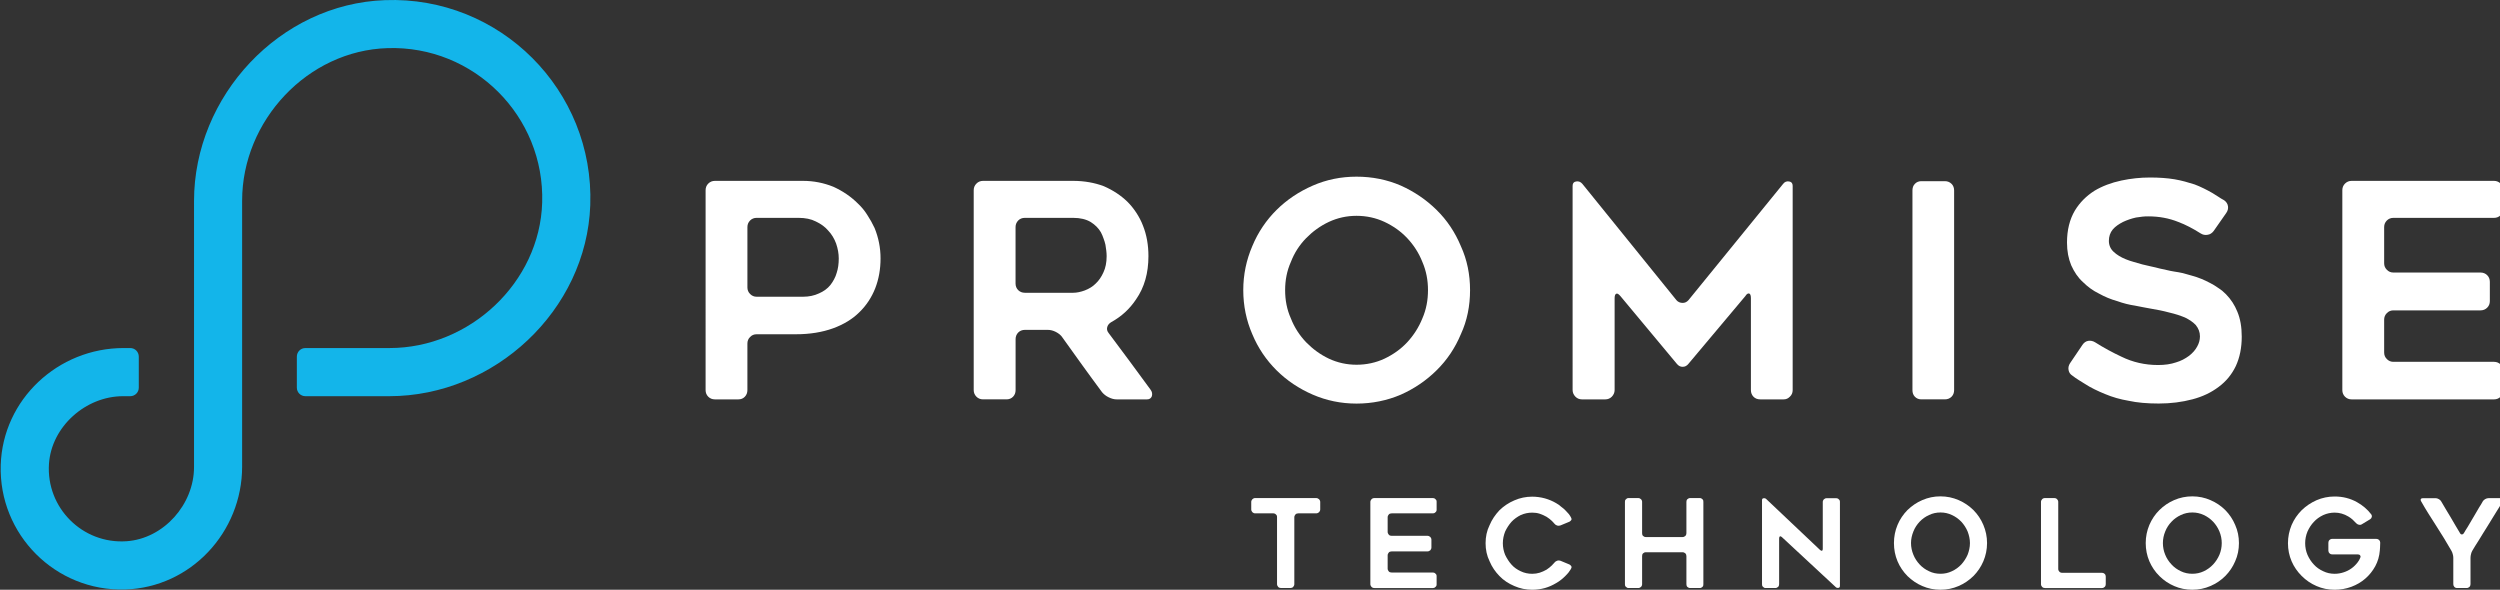 <?xml version="1.0" encoding="UTF-8"?>
<!-- Generator: Adobe Illustrator 15.1.0, SVG Export Plug-In . SVG Version: 6.00 Build 0)  -->
<!DOCTYPE svg PUBLIC "-//W3C//DTD SVG 1.1//EN" "http://www.w3.org/Graphics/SVG/1.1/DTD/svg11.dtd">
<svg version="1.1" xmlns="http://www.w3.org/2000/svg" xmlns:xlink="http://www.w3.org/1999/xlink" x="0px" y="0px" width="195px" height="46px" viewBox="0 0 195 46" enable-background="new 0 0 195 46" xml:space="preserve">
<rect x="0" y="0" width="195" height="46" fill="#333333" stroke="none"/>
<g id="Layer_1" display="none">
	<g display="inline">
		<path fill="#00A9F5" d="M9.7,46c-5.4,0.2-9.9-4.3-9.7-9.7c0.2-5.1,4.5-9.1,9.6-9.1h0.5c0.4,0,0.7,0.3,0.7,0.7V30.3    c0,0.4-0.3,0.7-0.7,0.7H9.5c-2.9,0-5.6,2.4-5.8,5.3c-0.2,3.4,2.6,6.3,6,6c2.9-0.2,5.3-2.899,5.3-5.8V15.8    c0-8.2,6.7-15.4,14.9-15.7c9-0.3,16.3,7,16,16C45.6,24.3,38.4,31,30.2,31h-6.5c-0.4,0-0.7-0.3-0.7-0.7V27.9c0-0.4,0.3-0.7,0.7-0.7    h6.6c6.2,0,11.7-5.1,11.9-11.3c0.2-6.7-5.3-12.3-12-12.1C23.9,4,18.8,9.4,18.8,15.7v20.7C18.8,41.5,14.8,45.8,9.7,46z"/>
	</g>
	<g display="inline">
		<path fill="#FFFFFF" d="M64.9,14.6c0.7,0.3,1.4,0.8,1.9,1.3c0.3,0.3,0.5,0.6,0.7,0.9c0.2,0.3,0.4,0.7,0.6,1    c0.3,0.8,0.5,1.6,0.5,2.4c0,0.8-0.1,1.6-0.4,2.3c-0.3,0.7-0.7,1.3-1.2,1.9c-0.5,0.5-1.2,0.899-2,1.3c-1,0.2-2,0.399-3,0.399h-3.1    c-0.2,0-0.4,0.101-0.5,0.2c-0.1,0.101-0.2,0.3-0.2,0.5V30.4c0,0.199-0.1,0.399-0.2,0.5C57.9,31,57.7,31.1,57.5,31.1h-1.8    c-0.2,0-0.4-0.1-0.5-0.199C55.1,30.8,55,30.6,55,30.4V14.8c0-0.2,0.1-0.4,0.2-0.5c0.1-0.1,0.3-0.2,0.5-0.2h6.9    C63.3,14.1,64.1,14.3,64.9,14.6z M63.8,22.9c0.4-0.2,0.7-0.4,0.9-0.7c0.1-0.1,0.2-0.3,0.3-0.5c0.1-0.2,0.2-0.3,0.2-0.5    c0.1-0.3,0.2-0.7,0.2-1.1s-0.1-0.8-0.2-1.2c-0.1-0.4-0.3-0.7-0.6-1c-0.2-0.3-0.6-0.5-1-0.7c-0.4-0.2-0.8-0.3-1.3-0.3H59    c-0.2,0-0.4,0.1-0.5,0.2s-0.2,0.3-0.2,0.5v4.7c0,0.2,0.1,0.4,0.2,0.5c0.1,0.1,0.3,0.2,0.5,0.2h3.6C63,23.1,63.4,23.1,63.8,22.9z"/>
		<path fill="#FFFFFF" d="M78.4,31.2h-1.8c-0.2,0-0.4-0.101-0.5-0.2s-0.2-0.3-0.2-0.5V14.8c0-0.2,0.1-0.4,0.2-0.5    c0.1-0.1,0.3-0.2,0.5-0.2h7c0.9,0,1.7,0.1,2.4,0.4s1.3,0.7,1.8,1.2c0.3,0.3,0.5,0.6,0.7,0.9c0.2,0.3,0.4,0.6,0.5,1    c0.3,0.7,0.4,1.5,0.4,2.4c0,1.3-0.3,2.4-1,3.4c-0.5,0.7-1.1,1.3-1.9,1.8c-0.2,0.1-0.3,0.2-0.3,0.399c0,0.2,0,0.301,0.1,0.5    c0.6,0.801,1.1,1.5,1.6,2.2s1.1,1.4,1.6,2.2c0.1,0.2,0.2,0.3,0.1,0.5s-0.2,0.3-0.4,0.3H87c-0.2,0-0.4-0.1-0.6-0.2    C86.2,31,86,30.9,85.9,30.7c-0.3-0.4-0.5-0.7-0.8-1.101c-0.3-0.3-0.5-0.699-0.8-1.1l-1.5-2.2c-0.1-0.2-0.3-0.3-0.5-0.399    c-0.2-0.101-0.4-0.2-0.6-0.2h-1.8c-0.2,0-0.4,0.1-0.5,0.2c-0.1,0.1-0.2,0.3-0.2,0.5v4c0,0.199-0.1,0.399-0.2,0.5    C78.7,31.1,78.6,31.2,78.4,31.2z M79.8,22.8h3.8c0.3,0,0.6-0.1,0.9-0.2s0.6-0.3,0.9-0.5c0.2-0.2,0.4-0.5,0.6-0.9    c0.2-0.3,0.2-0.7,0.2-1.3c0-0.3,0-0.6-0.1-0.9c0-0.2-0.1-0.3-0.1-0.5c-0.1-0.2-0.1-0.3-0.2-0.5c-0.2-0.3-0.5-0.6-0.8-0.8    c-0.4-0.2-0.8-0.3-1.4-0.3h-3.8c-0.2,0-0.4,0.1-0.5,0.2c-0.1,0.1-0.2,0.3-0.2,0.5V22c0,0.2,0.1,0.4,0.2,0.5    C79.4,22.8,79.6,22.8,79.8,22.8z"/>
		<path fill="#FFFFFF" d="M105.6,31.5c-1.199,0-2.3-0.2-3.399-0.7c-1.101-0.5-2-1.1-2.8-1.899C98.6,28.1,98,27.2,97.5,26.1    C97,25,96.8,23.9,96.8,22.7s0.2-2.4,0.7-3.4c0.5-1.1,1.1-2,1.9-2.8c0.8-0.8,1.699-1.4,2.8-1.9c1.1-0.5,2.2-0.7,3.399-0.7    c1.2,0,2.4,0.2,3.4,0.7c1.1,0.5,2,1.1,2.8,1.9s1.4,1.7,1.9,2.8c0.5,1.1,0.7,2.2,0.7,3.4s-0.2,2.399-0.7,3.399    c-0.5,1.101-1.101,2-1.9,2.801c-0.8,0.8-1.7,1.399-2.8,1.899C108,31.2,106.9,31.5,105.6,31.5z M105.7,16.8c-0.8,0-1.5,0.2-2.2,0.5    c-0.7,0.3-1.3,0.7-1.8,1.3c-0.5,0.5-0.9,1.1-1.2,1.8c-0.3,0.7-0.4,1.4-0.4,2.2c0,0.8,0.101,1.5,0.4,2.2s0.7,1.3,1.2,1.8    s1.1,1,1.8,1.301c0.7,0.3,1.4,0.5,2.2,0.5s1.5-0.2,2.2-0.5c0.699-0.301,1.3-0.7,1.8-1.301c0.5-0.5,0.899-1.199,1.2-1.8    c0.3-0.7,0.399-1.4,0.399-2.2c0-0.8-0.1-1.5-0.399-2.2c-0.301-0.7-0.7-1.3-1.2-1.8s-1.101-0.9-1.8-1.3    C107.2,17,106.4,16.8,105.7,16.8z"/>
		<path fill="#FFFFFF" d="M139.6,14.5v15.9c0,0.199-0.1,0.399-0.199,0.5C139.3,31,139.1,31.1,138.9,31.1H137.1    c-0.199,0-0.399-0.1-0.5-0.199c-0.1-0.101-0.199-0.301-0.199-0.5v-7.2c0-0.2,0-0.3-0.101-0.4c-0.1,0-0.2,0-0.3,0.2l-4.4,5.3    c-0.1,0.2-0.3,0.2-0.5,0.2c-0.199,0-0.3-0.1-0.5-0.2L126.2,23c-0.101-0.2-0.2-0.2-0.3-0.2c-0.101,0-0.101,0.1-0.101,0.3v7.2    c0,0.2-0.1,0.4-0.2,0.5c-0.1,0.101-0.3,0.2-0.5,0.2h-1.8c-0.2,0-0.399-0.1-0.5-0.2c-0.1-0.1-0.2-0.3-0.2-0.5V14.5    c0-0.2,0.101-0.3,0.301-0.3c0.199,0,0.3,0,0.5,0.2l7.399,9.1c0.101,0.1,0.3,0.2,0.5,0.2s0.3-0.101,0.5-0.2l7.4-9.1    c0.1-0.2,0.3-0.2,0.5-0.2C139.5,14.2,139.6,14.3,139.6,14.5z"/>
		<path fill="#FFFFFF" d="M151.5,31.2h-1.8c-0.2,0-0.4-0.101-0.5-0.2c-0.101-0.1-0.2-0.3-0.2-0.5V14.9c0-0.2,0.1-0.4,0.2-0.5    c0.1-0.1,0.3-0.2,0.5-0.2h1.8c0.2,0,0.4,0.1,0.5,0.2s0.2,0.3,0.2,0.5v15.6c0,0.2-0.101,0.4-0.2,0.5S151.7,31.2,151.5,31.2z"/>
		<path fill="#FFFFFF" d="M161.2,28.3l1-1.399c0.1-0.2,0.3-0.301,0.399-0.301c0.2,0,0.4,0,0.5,0.101c0.7,0.399,1.4,0.8,2,1.1    c0.9,0.4,1.801,0.7,2.9,0.7c0.5,0,1-0.1,1.4-0.2c0.399-0.1,0.699-0.3,1-0.5c0.3-0.2,0.5-0.5,0.6-0.7c0.1-0.199,0.2-0.5,0.2-0.8    s-0.101-0.6-0.3-0.899c-0.2-0.2-0.5-0.4-0.801-0.601c-0.199-0.1-0.399-0.1-0.6-0.2c-0.2-0.1-0.4-0.1-0.7-0.199    c-0.2-0.101-0.5-0.101-0.7-0.2c-0.199,0-0.5-0.101-0.8-0.101c-0.2,0-0.399-0.1-0.6-0.1s-0.4-0.1-0.601-0.1    c-0.5-0.101-0.899-0.2-1.399-0.301c-0.5-0.1-1-0.3-1.4-0.6c-0.5-0.2-0.899-0.5-1.3-0.9c-0.4-0.3-0.7-0.8-0.9-1.3    c-0.199-0.5-0.3-1.1-0.3-1.8c0-1,0.2-1.8,0.601-2.5c0.399-0.6,0.899-1.2,1.5-1.6c0.6-0.4,1.3-0.6,2.1-0.8c0.7-0.2,1.5-0.2,2.2-0.2    s1.3,0,1.899,0.1c0.301,0,0.5,0.1,0.801,0.2c0.3,0.1,0.5,0.1,0.8,0.2c0.2,0.1,0.5,0.2,0.7,0.3c0.199,0.1,0.5,0.2,0.699,0.4    c0.2,0.1,0.301,0.2,0.4,0.3s0.3,0.2,0.5,0.3c0.2,0.1,0.3,0.3,0.3,0.5c0,0.2,0,0.4-0.1,0.5l-1,1.4c-0.101,0.2-0.3,0.3-0.5,0.3    s-0.4,0-0.5-0.1c-0.601-0.4-1.2-0.7-1.7-0.9c-0.7-0.3-1.5-0.4-2.3-0.4c-0.101,0-0.3,0-0.5,0s-0.3,0-0.5,0.1    c-0.4,0.1-0.7,0.2-1,0.3c-0.2,0.1-0.3,0.2-0.4,0.3c-0.1,0.1-0.3,0.2-0.399,0.3c-0.2,0.2-0.301,0.5-0.301,0.9    c0,0.3,0.101,0.6,0.4,0.9c0.2,0.2,0.6,0.4,1,0.6c0.2,0.1,0.4,0.1,0.6,0.2c0.2,0.1,0.4,0.1,0.7,0.2c0.2,0.1,0.5,0.1,0.7,0.2    c0.2,0,0.4,0.1,0.7,0.2c0.2,0,0.3,0.1,0.5,0.1s0.399,0.1,0.6,0.1s0.4,0.1,0.7,0.1c0.2,0.1,0.5,0.1,0.7,0.2    c0.1,0,0.3,0.1,0.399,0.1c0.101,0,0.301,0.1,0.4,0.1c0.2,0.1,0.4,0.2,0.6,0.3c0.2,0.1,0.4,0.2,0.601,0.4c0.1,0.1,0.2,0.2,0.3,0.2    c0.1,0.1,0.2,0.2,0.3,0.3c0.4,0.4,0.7,0.8,0.9,1.3s0.3,1.199,0.3,2c0,0.899-0.2,1.6-0.5,2.3s-0.8,1.2-1.3,1.6    c-0.601,0.5-1.3,0.8-2,1c-0.8,0.2-1.7,0.3-2.601,0.3c-0.899,0-1.699-0.1-2.3-0.199c-0.6-0.101-1.2-0.301-1.8-0.5    c-0.3-0.101-0.6-0.2-0.8-0.4c-0.3-0.1-0.5-0.3-0.8-0.4c-0.2-0.1-0.301-0.199-0.5-0.3c-0.2-0.1-0.301-0.2-0.5-0.3    c-0.2-0.1-0.301-0.3-0.301-0.4C161.1,28.7,161.1,28.5,161.2,28.3z"/>
		<path fill="#FFFFFF" d="M185.7,17.7v2.8c0,0.2,0.1,0.4,0.2,0.5c0.1,0.1,0.3,0.2,0.5,0.2h6.8c0.2,0,0.399,0.1,0.5,0.2    c0.1,0.1,0.2,0.3,0.2,0.5v1.5c0,0.2-0.101,0.4-0.2,0.5c-0.101,0.1-0.3,0.199-0.5,0.199h-6.8c-0.2,0-0.4,0.101-0.5,0.2    c-0.101,0.101-0.2,0.3-0.2,0.5V27.4c0,0.199,0.1,0.399,0.2,0.5c0.1,0.1,0.3,0.199,0.5,0.199h7.8c0.2,0,0.399,0.101,0.5,0.2    c0.1,0.101,0.2,0.3,0.2,0.5v1.5c0,0.2-0.101,0.4-0.2,0.5c-0.101,0.101-0.3,0.2-0.5,0.2H183.1c-0.199,0-0.399-0.1-0.5-0.2    c-0.1-0.1-0.199-0.3-0.199-0.5V14.8c0-0.2,0.1-0.4,0.199-0.5c0.101-0.1,0.301-0.2,0.5-0.2H194.2c0.2,0,0.399,0.1,0.5,0.2    c0.1,0.1,0.2,0.3,0.2,0.5v1.4c0,0.2-0.101,0.4-0.2,0.5c-0.101,0.1-0.3,0.2-0.5,0.2h-7.8c-0.2,0-0.4,0.1-0.5,0.2    C185.8,17.4,185.7,17.5,185.7,17.7z"/>
	</g>
	<g display="inline">
		<path fill="#FFFFFF" d="M59.9,40h-1.4c-0.1,0-0.2,0-0.2,0.1c-0.1,0.101-0.1,0.101-0.1,0.2v5.2c0,0.1,0,0.2-0.1,0.2    c-0.1,0.1-0.1,0.1-0.2,0.1h-0.7c-0.1,0-0.2,0-0.2-0.1c-0.1-0.101-0.1-0.101-0.1-0.2v-5.2c0-0.1,0-0.2-0.1-0.2    C56.7,40,56.7,40,56.6,40h-1.4c-0.1,0-0.2,0-0.2-0.1c-0.1-0.101-0.1-0.101-0.1-0.2V39.1c0-0.1,0-0.199,0.1-0.199    c0.1-0.101,0.1-0.101,0.2-0.101H60c0.1,0,0.2,0,0.2,0.101c0.1,0.1,0.1,0.1,0.1,0.199V39.7c0,0.1,0,0.2-0.1,0.2    C60.1,39.9,60,40,59.9,40z"/>
		<path fill="#FFFFFF" d="M65.5,40.3v1.2c0,0.1,0,0.2,0.1,0.2c0.1,0.1,0.1,0.1,0.2,0.1h2.8c0.1,0,0.2,0,0.2,0.101    c0.1,0.1,0.1,0.1,0.1,0.199V42.7c0,0.1,0,0.2-0.1,0.2c0,0.1-0.1,0.1-0.2,0.1h-2.8c-0.1,0-0.2,0-0.2,0.1    c-0.1,0.101-0.1,0.101-0.1,0.2V44.4c0,0.1,0,0.199,0.1,0.199c0.1,0.101,0.1,0.101,0.2,0.101H69c0.1,0,0.2,0,0.2,0.1    c0,0.101,0.1,0.101,0.1,0.2v0.6c0,0.101,0,0.2-0.1,0.2C69.1,45.9,69.1,45.9,69,45.9h-4.6c-0.1,0-0.2,0-0.2-0.101    c-0.1-0.1-0.1-0.1-0.1-0.2V39.2c0-0.101,0-0.2,0.1-0.2c0.1-0.1,0.1-0.1,0.2-0.1H69c0.1,0,0.2,0,0.2,0.1c0.1,0.1,0.1,0.1,0.1,0.2    v0.6c0,0.101,0,0.2-0.1,0.2c-0.1,0-0.1,0-0.2,0h-3.2c-0.1,0-0.2,0-0.2,0.1C65.5,40.2,65.5,40.2,65.5,40.3z"/>
		<path fill="#FFFFFF" d="M79.8,44.4c-0.1,0.1-0.1,0.199-0.2,0.3c-0.1,0.1-0.1,0.2-0.2,0.2c-0.2,0.199-0.5,0.399-0.7,0.6    c-0.1,0.1-0.3,0.2-0.4,0.2c-0.1,0.1-0.3,0.1-0.5,0.2c-0.3,0.1-0.7,0.1-1,0.1c-0.5,0-1-0.1-1.4-0.3s-0.8-0.5-1.2-0.8    c-0.3-0.301-0.6-0.7-0.8-1.101C73.2,43.4,73.1,42.9,73.1,42.4s0.1-1,0.3-1.4c0.2-0.4,0.4-0.8,0.8-1.2c0.3-0.3,0.7-0.6,1.2-0.8    c0.4-0.2,0.9-0.3,1.4-0.3c0.3,0,0.7,0,1,0.1c0.3,0.101,0.6,0.2,0.9,0.4c0.1,0.1,0.3,0.2,0.4,0.3s0.2,0.2,0.3,0.3    c0.2,0.2,0.3,0.3,0.4,0.5c0,0.101,0.1,0.101,0,0.2c0,0.1-0.1,0.1-0.2,0.1L79,41c-0.1,0-0.1,0-0.2,0c-0.1,0-0.2-0.1-0.2-0.1    L78.5,40.8l-0.1-0.1c-0.1-0.101-0.1-0.101-0.2-0.2c-0.1-0.1-0.2-0.1-0.2-0.2c-0.1-0.1-0.2-0.1-0.3-0.1c-0.1,0-0.2-0.101-0.3-0.101    C77.2,40,77,40,76.8,40c-0.3,0-0.6,0.1-0.9,0.2c-0.3,0.1-0.5,0.3-0.7,0.5c-0.2,0.2-0.4,0.5-0.5,0.8c-0.1,0.3-0.2,0.6-0.2,0.9    c0,0.3,0.1,0.6,0.2,0.899c0.1,0.3,0.3,0.5,0.5,0.8c0.2,0.2,0.4,0.4,0.7,0.5c0.3,0.101,0.6,0.2,0.9,0.2c0.2,0,0.4,0,0.6-0.1    c0.1,0,0.2-0.101,0.3-0.101c0.1,0,0.2-0.1,0.3-0.1c0.1-0.1,0.2-0.1,0.2-0.2c0.1-0.1,0.1-0.1,0.2-0.2l0.1-0.1l0.1-0.1    c0.1-0.101,0.1-0.101,0.2-0.101c0.1,0,0.2,0,0.2,0l0.7,0.3c0.1,0,0.1,0.101,0.2,0.2C80,44.4,79.8,44.3,79.8,44.4z"/>
		<path fill="#FFFFFF" d="M90.1,39.1v6.4c0,0.1,0,0.2-0.1,0.2c-0.1,0.1-0.1,0.1-0.2,0.1h-0.7c-0.1,0-0.2,0-0.2-0.1    c-0.1-0.101-0.1-0.101-0.1-0.2v-2.2c0-0.1,0-0.2-0.1-0.2C88.6,43,88.6,43,88.5,43h-2.9c-0.1,0-0.2,0-0.2,0.1    c0,0.101-0.1,0.101-0.1,0.2v2.2c0,0.1,0,0.2-0.1,0.2c-0.1,0.1-0.1,0.1-0.2,0.1h-0.7c-0.1,0-0.2,0-0.2-0.1C84,45.7,84,45.6,84,45.6    V39.2c0-0.101,0-0.2,0.1-0.2c0.1-0.1,0.1-0.1,0.2-0.1H85c0.1,0,0.2,0,0.2,0.1c0.1,0.1,0.1,0.1,0.1,0.2V41.6c0,0.101,0,0.2,0.1,0.2    s0.1,0.101,0.2,0.101h2.9c0.1,0,0.2,0,0.2-0.101c0.1-0.1,0.1-0.1,0.1-0.2V39.2c0-0.101,0-0.2,0.1-0.2c0.1-0.1,0.1-0.1,0.2-0.1h0.7    c0.1,0,0.2,0,0.2,0.1C90.1,39,90.1,39.1,90.1,39.1z"/>
		<path fill="#FFFFFF" d="M96,42v3.6c0,0.101,0,0.2-0.1,0.2C95.8,45.9,95.8,45.9,95.7,45.9H95c-0.1,0-0.1,0-0.2-0.101    c-0.1-0.1-0.1-0.1-0.1-0.2V39c0-0.1,0-0.1,0.1-0.1c0.1,0,0.1,0,0.2,0.1l4.2,4c0.1,0.1,0.1,0.1,0.2,0.1c0,0,0.1-0.1,0.1-0.199V39.3    c0-0.1,0-0.2,0.1-0.2C99.7,39,99.7,39,99.8,39h0.7c0.1,0,0.2,0,0.2,0.1c0.1,0.101,0.1,0.101,0.1,0.2v6.5    c0,0.101,0,0.101-0.1,0.101c-0.101,0-0.2,0-0.2-0.101L96.3,41.9c-0.1-0.101-0.1-0.101-0.2,0C96,41.8,96,41.9,96,42z"/>
		<path fill="#FFFFFF" d="M108.6,46c-0.5,0-1-0.1-1.399-0.3c-0.4-0.2-0.8-0.5-1.2-0.8c-0.3-0.301-0.6-0.7-0.8-1.2    c-0.2-0.4-0.3-0.9-0.3-1.4s0.1-1,0.3-1.399c0.2-0.4,0.5-0.801,0.8-1.2c0.3-0.3,0.7-0.601,1.2-0.8    C107.6,38.7,108.1,38.6,108.6,38.6s1,0.101,1.4,0.301c0.4,0.199,0.8,0.5,1.2,0.8c0.3,0.3,0.6,0.7,0.8,1.2    c0.2,0.399,0.3,0.899,0.3,1.399s-0.1,1-0.3,1.4c-0.2,0.399-0.5,0.8-0.8,1.2c-0.3,0.3-0.7,0.6-1.2,0.8    C109.6,45.9,109.1,46,108.6,46z M108.6,40c-0.3,0-0.6,0.1-0.899,0.2c-0.3,0.1-0.5,0.3-0.7,0.5s-0.4,0.5-0.5,0.8s-0.2,0.6-0.2,0.9    c0,0.3,0.101,0.6,0.2,0.899s0.3,0.5,0.5,0.8c0.2,0.2,0.4,0.4,0.7,0.5c0.3,0.101,0.6,0.2,0.899,0.2c0.301,0,0.601-0.1,0.9-0.2    c0.3-0.1,0.5-0.3,0.7-0.5c0.2-0.199,0.399-0.5,0.5-0.8c0.1-0.3,0.2-0.6,0.2-0.899c0-0.301-0.101-0.601-0.2-0.9    c-0.101-0.3-0.3-0.5-0.5-0.8c-0.2-0.2-0.4-0.4-0.7-0.5C109.2,40,108.9,40,108.6,40z"/>
		<path fill="#FFFFFF" d="M121.5,45v0.6c0,0.101,0,0.2-0.1,0.2C121.3,45.9,121.3,45.9,121.2,45.9h-4.5c-0.101,0-0.2,0-0.2-0.101    c-0.1-0.1-0.1-0.1-0.1-0.2V39.2c0-0.101,0-0.2,0.1-0.2c0.1-0.1,0.1-0.1,0.2-0.1h0.7c0.1,0,0.199,0,0.199,0.1    c0.101,0.1,0.101,0.1,0.101,0.2v5.2c0,0.1,0,0.199,0.1,0.199C117.9,44.7,117.9,44.7,118,44.7h3.1c0.101,0,0.2,0,0.2,0.1    C121.3,44.9,121.5,44.9,121.5,45z"/>
		<path fill="#FFFFFF" d="M128.2,46c-0.5,0-1-0.1-1.4-0.3c-0.399-0.2-0.8-0.5-1.2-0.8c-0.3-0.301-0.6-0.7-0.8-1.2    c-0.2-0.4-0.3-0.9-0.3-1.4s0.1-1,0.3-1.399c0.2-0.4,0.5-0.801,0.8-1.2c0.301-0.3,0.7-0.601,1.2-0.8c0.4-0.2,0.9-0.301,1.4-0.301    s1,0.101,1.399,0.301c0.4,0.199,0.801,0.5,1.2,0.8c0.3,0.3,0.601,0.7,0.8,1.2C131.8,41.3,131.9,41.8,131.9,42.3    s-0.101,1-0.301,1.4c-0.199,0.399-0.5,0.8-0.8,1.2c-0.3,0.3-0.7,0.6-1.2,0.8C129.2,45.9,128.7,46,128.2,46z M128.2,40    c-0.3,0-0.601,0.1-0.9,0.2c-0.3,0.1-0.5,0.3-0.7,0.5c-0.199,0.2-0.399,0.5-0.5,0.8c-0.1,0.3-0.199,0.6-0.199,0.9    c0,0.3,0.1,0.6,0.199,0.899c0.101,0.3,0.301,0.5,0.5,0.8c0.2,0.2,0.4,0.4,0.7,0.5c0.3,0.101,0.601,0.2,0.9,0.2s0.6-0.1,0.899-0.2    c0.301-0.1,0.5-0.3,0.7-0.5c0.2-0.199,0.4-0.5,0.5-0.8c0.101-0.3,0.2-0.6,0.2-0.899c0-0.301-0.1-0.601-0.2-0.9    c-0.1-0.3-0.3-0.5-0.5-0.8c-0.2-0.2-0.399-0.4-0.7-0.5C128.8,40,128.5,40,128.2,40z"/>
		<path fill="#FFFFFF" d="M142.9,42.3c0,0.101,0,0.3,0,0.4c0,0.1,0,0.2,0,0.2c0,0.5-0.2,0.899-0.4,1.199c-0.2,0.4-0.5,0.7-0.8,1    c-0.3,0.301-0.7,0.5-1.101,0.601c-0.399,0.2-0.8,0.2-1.3,0.2s-1-0.101-1.399-0.301c-0.4-0.199-0.801-0.5-1.2-0.8    c-0.3-0.3-0.601-0.7-0.8-1.1c-0.2-0.4-0.301-0.9-0.301-1.4s0.101-1,0.301-1.399c0.1-0.2,0.199-0.4,0.3-0.601    c0.1-0.2,0.3-0.399,0.399-0.5c0.301-0.3,0.7-0.6,1.2-0.8c0.4-0.2,0.9-0.3,1.4-0.3c0.6,0,1.2,0.1,1.7,0.399    c0.399,0.2,0.8,0.601,1.1,0.9c0.1,0.1,0.1,0.1,0.1,0.2c0,0.1-0.1,0.1-0.1,0.2l-0.7,0.399c-0.1,0-0.1,0.101-0.2,0    c-0.1,0-0.1-0.1-0.199-0.1c-0.101-0.101-0.2-0.2-0.301-0.3c-0.1-0.101-0.199-0.2-0.3-0.2c-0.3-0.2-0.7-0.3-1.1-0.3    c-0.3,0-0.601,0.1-0.9,0.199c-0.3,0.101-0.5,0.301-0.7,0.5c-0.199,0.2-0.399,0.5-0.5,0.801C137,41.7,136.9,42,136.9,42.3    s0.1,0.601,0.199,0.9c0.101,0.3,0.301,0.5,0.5,0.8c0.2,0.2,0.4,0.4,0.7,0.5s0.601,0.2,0.9,0.2c0.2,0,0.5,0,0.7-0.101    c0.199-0.1,0.399-0.199,0.6-0.3c0.2-0.1,0.3-0.3,0.5-0.5c0.1-0.1,0.1-0.2,0.2-0.3c0-0.1,0-0.1,0-0.2c0-0.1-0.101-0.1-0.2-0.1h-2    c-0.1,0-0.2,0-0.2-0.101c-0.1-0.1-0.1-0.1-0.1-0.199V42.3c0-0.1,0-0.2,0.1-0.2C139,42,139,42,139.1,42h3.4c0.1,0,0.2,0,0.2,0.1    C142.8,42.2,142.9,42.2,142.9,42.3z"/>
		<path fill="#FFFFFF" d="M152.4,39.1c-0.101,0.101-0.101,0.2-0.2,0.4c-0.101,0.1-0.2,0.3-0.2,0.4c-0.1,0.199-0.2,0.399-0.3,0.6    c-0.101,0.2-0.2,0.4-0.4,0.6c-0.1,0.2-0.3,0.4-0.399,0.601c-0.101,0.2-0.2,0.399-0.301,0.6c-0.1,0.101-0.199,0.3-0.3,0.4    c-0.1,0.1-0.2,0.3-0.2,0.399c0,0.101-0.1,0.2-0.1,0.301c0,0.1,0,0.199,0,0.3v2.1c0,0.101,0,0.2-0.1,0.2    c-0.101,0.1-0.101,0.1-0.2,0.1h-0.8c-0.101,0-0.2,0-0.2-0.1c-0.101-0.1-0.101-0.1-0.101-0.2v-2.1c0-0.101,0-0.2,0-0.3    c0-0.101-0.1-0.2-0.1-0.301c-0.2-0.3-0.4-0.6-0.6-1c-0.2-0.3-0.4-0.6-0.601-1c-0.2-0.3-0.399-0.6-0.6-1c-0.2-0.3-0.4-0.6-0.601-1    c0-0.1-0.1-0.1,0-0.199c0,0,0.101-0.101,0.2-0.101h1c0.101,0,0.2,0,0.3,0.101C147.7,39,147.7,39,147.8,39.1    c0.101,0.2,0.2,0.4,0.4,0.601c0.1,0.2,0.2,0.399,0.399,0.6c0.101,0.2,0.2,0.4,0.4,0.601c0.1,0.199,0.199,0.399,0.4,0.6    c0,0.1,0.1,0.1,0.1,0.1c0.1,0,0.1,0,0.199-0.1c0-0.1,0.101-0.2,0.101-0.2c0-0.1,0.101-0.2,0.101-0.2l0.5-0.8    c0.1-0.1,0.199-0.3,0.199-0.399c0.101-0.101,0.101-0.301,0.2-0.4c0.101-0.1,0.101-0.2,0.101-0.2c0-0.1,0.1-0.2,0.1-0.2    c0-0.1,0.1-0.1,0.2-0.199c0.1,0,0.2-0.101,0.3-0.101h1c0.1,0,0.1,0,0.2,0.101C152.5,39,152.4,39,152.4,39.1z"/>
	</g>
</g>
<g id="Layer_2">
	<g>
		<g>
			<path fill="#13B5EA" d="M9.763,45.979c-5.425,0.165-9.872-4.281-9.706-9.706c0.156-5.114,4.467-9.125,9.582-9.125h0.52     c0.369,0,0.666,0.296,0.666,0.67v2.42c0,0.368-0.297,0.665-0.666,0.665H9.602c-2.913,0-5.585,2.364-5.782,5.274     c-0.23,3.425,2.611,6.269,6.039,6.04c2.908-0.196,5.275-2.871,5.275-5.784V15.68c0-8.198,6.695-15.377,14.894-15.669     c8.967-0.337,16.333,7.031,16.013,15.994c-0.292,8.2-7.479,14.898-15.681,14.898h-6.538c-0.371,0-0.668-0.297-0.668-0.665v-2.42     c0-0.374,0.297-0.67,0.668-0.67h6.561c6.245,0,11.717-5.1,11.907-11.341c0.207-6.738-5.321-12.268-12.061-12.053     c-6.243,0.187-11.343,5.661-11.343,11.9v20.745C18.886,41.512,14.876,45.823,9.763,45.979z"/>
		</g>
		<g>
			<path fill="#FFFFFF" d="M65.003,14.568c0.732,0.334,1.367,0.762,1.91,1.305c0.283,0.266,0.528,0.558,0.735,0.892     c0.207,0.317,0.402,0.66,0.569,1.018c0.31,0.76,0.466,1.551,0.466,2.377c0,0.835-0.138,1.617-0.418,2.334     c-0.28,0.706-0.688,1.328-1.233,1.859c-0.53,0.525-1.209,0.949-2.053,1.256c-0.854,0.308-1.816,0.463-2.884,0.463h-3.076     c-0.203,0-0.374,0.069-0.513,0.215c-0.14,0.141-0.208,0.305-0.208,0.506v3.637c0,0.2-0.066,0.375-0.199,0.514     c-0.132,0.139-0.297,0.207-0.499,0.207h-1.84c-0.202,0-0.374-0.068-0.515-0.207c-0.138-0.139-0.208-0.313-0.208-0.514V14.831     c0-0.2,0.07-0.376,0.208-0.512c0.141-0.14,0.313-0.211,0.515-0.211h6.872C63.45,14.107,64.243,14.261,65.003,14.568z      M63.888,22.882c0.355-0.155,0.653-0.365,0.883-0.652c0.11-0.137,0.205-0.291,0.291-0.452c0.087-0.159,0.154-0.332,0.2-0.496     c0.109-0.333,0.161-0.698,0.161-1.122c0-0.376-0.069-0.764-0.207-1.168c-0.143-0.382-0.344-0.719-0.606-0.995     c-0.248-0.297-0.577-0.535-0.98-0.725c-0.37-0.19-0.821-0.28-1.352-0.28h-3.259c-0.203,0-0.374,0.068-0.513,0.207     c-0.14,0.145-0.208,0.311-0.208,0.512v4.707c0,0.202,0.068,0.37,0.208,0.51c0.139,0.144,0.31,0.217,0.513,0.217h3.613     C63.094,23.146,63.513,23.058,63.888,22.882z"/>
			<path fill="#FFFFFF" d="M78.51,31.15h-1.833c-0.202,0-0.378-0.068-0.514-0.207c-0.139-0.139-0.214-0.313-0.214-0.514V14.831     c0-0.2,0.075-0.376,0.214-0.512c0.135-0.14,0.312-0.211,0.514-0.211h7.036c0.855,0,1.663,0.144,2.384,0.415     c0.718,0.314,1.333,0.718,1.841,1.213c0.27,0.269,0.495,0.555,0.697,0.861c0.202,0.31,0.381,0.645,0.516,1.003     c0.292,0.729,0.427,1.526,0.427,2.379c0,1.313-0.314,2.44-0.966,3.372c-0.495,0.744-1.13,1.332-1.932,1.774     c-0.158,0.091-0.27,0.222-0.315,0.383c-0.045,0.158-0.017,0.317,0.112,0.474c0.577,0.781,1.124,1.508,1.64,2.201     c0.517,0.694,1.056,1.424,1.618,2.201c0.134,0.175,0.157,0.341,0.112,0.515c-0.067,0.165-0.18,0.253-0.382,0.253h-2.359     c-0.202,0-0.404-0.051-0.629-0.162c-0.224-0.108-0.382-0.242-0.517-0.398c-0.267-0.355-0.517-0.704-0.78-1.059     c-0.253-0.344-0.515-0.699-0.77-1.059l-1.549-2.16c-0.114-0.176-0.292-0.313-0.506-0.424c-0.214-0.109-0.428-0.16-0.627-0.16     h-1.789c-0.202,0-0.381,0.07-0.517,0.205c-0.135,0.139-0.206,0.314-0.206,0.517v3.979c0,0.2-0.065,0.375-0.199,0.514     S78.71,31.15,78.51,31.15z M79.938,22.836h3.774c0.271,0,0.578-0.063,0.899-0.182c0.337-0.129,0.629-0.308,0.856-0.539     c0.244-0.227,0.447-0.523,0.604-0.878c0.157-0.334,0.247-0.75,0.247-1.258c0-0.287-0.044-0.582-0.094-0.892     c-0.041-0.164-0.086-0.338-0.153-0.499c-0.048-0.159-0.126-0.316-0.203-0.473c-0.18-0.313-0.45-0.581-0.787-0.794     c-0.359-0.216-0.819-0.328-1.371-0.328h-3.774c-0.202,0-0.381,0.068-0.517,0.207c-0.135,0.145-0.206,0.311-0.206,0.512v4.403     c0,0.202,0.07,0.379,0.206,0.516C79.557,22.766,79.735,22.836,79.938,22.836z"/>
			<path fill="#FFFFFF" d="M105.811,31.48c-1.213,0-2.351-0.238-3.415-0.698c-1.078-0.468-2.021-1.099-2.83-1.902     c-0.797-0.795-1.438-1.733-1.885-2.808c-0.464-1.066-0.706-2.219-0.706-3.441c0-1.213,0.242-2.358,0.706-3.437     c0.447-1.079,1.088-2.022,1.885-2.815c0.809-0.801,1.752-1.431,2.83-1.902c1.064-0.466,2.202-0.697,3.415-0.697     s2.382,0.231,3.456,0.697c1.046,0.471,1.981,1.101,2.79,1.902c0.809,0.793,1.438,1.737,1.888,2.815     c0.493,1.079,0.719,2.224,0.719,3.437c0,1.223-0.226,2.375-0.719,3.441c-0.449,1.074-1.079,2.013-1.888,2.808     c-0.809,0.804-1.744,1.435-2.79,1.902C108.192,31.242,107.023,31.48,105.811,31.48z M105.811,16.834     c-0.764,0-1.482,0.158-2.157,0.473c-0.674,0.315-1.258,0.742-1.778,1.271c-0.513,0.527-0.915,1.143-1.187,1.852     c-0.314,0.702-0.449,1.438-0.449,2.201c0,0.771,0.135,1.508,0.449,2.207c0.271,0.697,0.674,1.32,1.187,1.857     c0.521,0.533,1.104,0.961,1.778,1.281c0.675,0.315,1.394,0.474,2.157,0.474c0.765,0,1.506-0.158,2.179-0.474     c0.674-0.32,1.28-0.748,1.775-1.281c0.495-0.537,0.899-1.16,1.179-1.857c0.305-0.699,0.439-1.437,0.439-2.207     c0-0.764-0.135-1.5-0.439-2.201c-0.279-0.709-0.684-1.325-1.179-1.852c-0.495-0.529-1.102-0.955-1.775-1.271     C107.316,16.992,106.575,16.834,105.811,16.834z"/>
			<path fill="#FFFFFF" d="M139.828,14.5v15.93c0,0.2-0.068,0.375-0.221,0.514c-0.138,0.139-0.283,0.207-0.478,0.207h-1.833     c-0.211,0-0.391-0.068-0.525-0.207s-0.2-0.313-0.2-0.514v-7.17c0-0.202-0.042-0.324-0.122-0.36     c-0.086-0.044-0.21,0.023-0.314,0.197l-4.44,5.285c-0.127,0.157-0.271,0.229-0.45,0.229s-0.317-0.072-0.449-0.229l-4.403-5.285     c-0.135-0.153-0.227-0.218-0.317-0.192c-0.091,0.039-0.136,0.153-0.136,0.355v7.17c0,0.2-0.086,0.375-0.221,0.514     c-0.136,0.139-0.314,0.207-0.501,0.207h-1.836c-0.183,0-0.36-0.068-0.497-0.207c-0.135-0.139-0.222-0.313-0.222-0.514V14.5     c0-0.203,0.09-0.316,0.27-0.345c0.196-0.038,0.359,0.029,0.492,0.186l7.342,9.077c0.119,0.139,0.293,0.209,0.476,0.209     s0.326-0.07,0.453-0.209l7.388-9.077c0.117-0.157,0.289-0.224,0.472-0.186C139.738,14.184,139.828,14.297,139.828,14.5z"/>
			<path fill="#FFFFFF" d="M151.698,31.15h-1.84c-0.192,0-0.368-0.068-0.499-0.207c-0.135-0.139-0.188-0.313-0.188-0.514V14.856     c0-0.201,0.054-0.379,0.188-0.515c0.131-0.138,0.307-0.21,0.499-0.21h1.84c0.212,0,0.385,0.072,0.524,0.21     c0.137,0.136,0.199,0.314,0.199,0.515V30.43c0,0.2-0.063,0.375-0.199,0.514C152.083,31.082,151.91,31.15,151.698,31.15z"/>
			<path fill="#FFFFFF" d="M161.459,28.337l0.978-1.446c0.116-0.171,0.265-0.274,0.446-0.305c0.183-0.026,0.362,0.006,0.537,0.115     c0.699,0.44,1.383,0.809,2.051,1.12c0.879,0.433,1.84,0.651,2.857,0.651c0.531,0,0.998-0.068,1.399-0.205     c0.378-0.11,0.713-0.285,1.023-0.515c0.283-0.221,0.491-0.46,0.629-0.72c0.141-0.248,0.217-0.516,0.217-0.796     c0-0.325-0.111-0.618-0.329-0.886c-0.204-0.217-0.479-0.406-0.838-0.584c-0.175-0.07-0.357-0.14-0.557-0.205     c-0.204-0.065-0.43-0.129-0.676-0.185c-0.24-0.062-0.473-0.123-0.711-0.169c-0.248-0.047-0.493-0.093-0.756-0.139     c-0.175-0.025-0.357-0.066-0.563-0.104c-0.198-0.034-0.413-0.078-0.629-0.123c-0.449-0.066-0.914-0.18-1.401-0.356     c-0.494-0.137-0.963-0.334-1.412-0.583c-0.474-0.229-0.887-0.534-1.258-0.903c-0.379-0.339-0.674-0.781-0.91-1.303     c-0.215-0.516-0.33-1.101-0.33-1.774c0-0.976,0.207-1.805,0.611-2.493c0.38-0.63,0.899-1.148,1.536-1.552     c0.601-0.359,1.304-0.627,2.097-0.796c0.729-0.154,1.469-0.235,2.229-0.235c0.714,0,1.354,0.045,1.917,0.139     c0.277,0.048,0.546,0.107,0.803,0.176c0.254,0.068,0.508,0.146,0.758,0.224c0.245,0.09,0.487,0.201,0.72,0.314     c0.234,0.113,0.459,0.236,0.675,0.359c0.153,0.09,0.3,0.184,0.444,0.279c0.139,0.096,0.293,0.191,0.466,0.282     c0.168,0.12,0.273,0.274,0.302,0.466c0.027,0.186-0.02,0.365-0.139,0.532l-0.979,1.402c-0.125,0.164-0.284,0.272-0.48,0.296     c-0.192,0.035-0.373-0.002-0.543-0.113c-0.608-0.385-1.184-0.683-1.724-0.885c-0.737-0.298-1.513-0.44-2.359-0.44     c-0.137,0-0.284,0-0.451,0.022c-0.16,0.016-0.327,0.04-0.499,0.068c-0.356,0.077-0.701,0.198-1.028,0.351     c-0.149,0.076-0.293,0.165-0.425,0.256c-0.132,0.09-0.254,0.202-0.36,0.324c-0.206,0.25-0.304,0.549-0.304,0.888     c0,0.338,0.125,0.629,0.37,0.855c0.252,0.238,0.569,0.428,0.951,0.583c0.208,0.081,0.41,0.155,0.62,0.209     c0.213,0.062,0.433,0.127,0.667,0.192c0.23,0.058,0.458,0.114,0.683,0.159c0.226,0.045,0.447,0.101,0.67,0.16     c0.169,0.038,0.349,0.069,0.534,0.117c0.185,0.049,0.387,0.085,0.599,0.122c0.22,0.029,0.444,0.073,0.675,0.122     c0.239,0.062,0.474,0.128,0.707,0.199c0.12,0.034,0.251,0.069,0.382,0.116c0.128,0.046,0.255,0.094,0.384,0.144     c0.184,0.078,0.402,0.176,0.637,0.302c0.245,0.125,0.447,0.247,0.621,0.374c0.124,0.075,0.232,0.163,0.34,0.241     c0.1,0.084,0.198,0.173,0.289,0.266c0.389,0.396,0.68,0.846,0.886,1.354c0.234,0.548,0.348,1.199,0.348,1.958     c0,0.866-0.154,1.635-0.466,2.303c-0.313,0.651-0.756,1.188-1.325,1.61c-0.593,0.451-1.278,0.773-2.049,0.975     c-0.824,0.219-1.704,0.33-2.639,0.33c-0.9,0-1.679-0.069-2.347-0.215c-0.636-0.106-1.255-0.281-1.843-0.529     c-0.275-0.109-0.547-0.235-0.812-0.364c-0.267-0.129-0.527-0.277-0.767-0.434c-0.164-0.093-0.312-0.187-0.471-0.292     c-0.154-0.097-0.321-0.209-0.485-0.338c-0.171-0.105-0.271-0.252-0.303-0.436C161.311,28.681,161.354,28.501,161.459,28.337z"/>
			<path fill="#FFFFFF" d="M185.964,17.712v2.823c0,0.201,0.069,0.367,0.209,0.506c0.14,0.146,0.31,0.217,0.511,0.217h6.799     c0.202,0,0.376,0.069,0.515,0.204c0.139,0.138,0.21,0.314,0.21,0.517v1.508c0,0.202-0.071,0.379-0.21,0.515     c-0.139,0.137-0.313,0.207-0.515,0.207h-6.799c-0.201,0-0.371,0.07-0.511,0.217c-0.14,0.137-0.209,0.307-0.209,0.507v2.562     c0,0.202,0.069,0.373,0.209,0.511c0.14,0.143,0.31,0.217,0.511,0.217h7.851c0.2,0,0.37,0.069,0.511,0.205     c0.139,0.139,0.211,0.313,0.211,0.517v1.486c0,0.2-0.072,0.375-0.211,0.514c-0.141,0.139-0.311,0.207-0.511,0.207h-11.112     c-0.199,0-0.369-0.068-0.511-0.207c-0.138-0.139-0.21-0.313-0.21-0.514V14.831c0-0.2,0.072-0.376,0.21-0.512     c0.142-0.14,0.312-0.211,0.511-0.211h11.112c0.2,0,0.37,0.072,0.511,0.211c0.139,0.136,0.211,0.312,0.211,0.512v1.442     c0,0.203-0.072,0.371-0.211,0.516c-0.141,0.136-0.311,0.204-0.511,0.204h-7.851c-0.201,0-0.371,0.068-0.511,0.207     C186.033,17.345,185.964,17.51,185.964,17.712z"/>
		</g>
		<g>
			<path fill="#FFFFFF" d="M102.665,40.041h-1.393c-0.09,0-0.18,0.027-0.225,0.086c-0.045,0.057-0.09,0.125-0.09,0.209v5.231     c0,0.084-0.041,0.155-0.09,0.212c-0.045,0.057-0.135,0.087-0.216,0.087h-0.728c-0.09,0-0.18-0.03-0.225-0.087     s-0.09-0.128-0.09-0.212v-5.231c0-0.084-0.014-0.152-0.09-0.209c-0.045-0.059-0.128-0.086-0.188-0.086h-1.431     c-0.09,0-0.146-0.031-0.213-0.088c-0.047-0.059-0.09-0.129-0.09-0.21v-0.595c0-0.086,0.043-0.154,0.09-0.209     c0.068-0.06,0.123-0.09,0.213-0.09h4.763c0.09,0,0.14,0.03,0.225,0.09c0.045,0.055,0.09,0.123,0.09,0.209v0.595     c0,0.081-0.045,0.151-0.09,0.21C102.805,40.01,102.755,40.041,102.665,40.041z"/>
			<path fill="#FFFFFF" d="M108.237,40.336v1.161c0,0.08,0.045,0.151,0.09,0.21s0.135,0.086,0.225,0.086h2.786     c0.09,0,0.138,0.029,0.225,0.088c0.045,0.056,0.088,0.125,0.088,0.21v0.622c0,0.082-0.043,0.154-0.088,0.211     c-0.087,0.059-0.135,0.086-0.225,0.086h-2.786c-0.09,0-0.18,0.027-0.225,0.086c-0.045,0.057-0.09,0.129-0.09,0.212v1.054     c0,0.082,0.045,0.153,0.09,0.211s0.135,0.084,0.225,0.084h3.231c0.058,0,0.139,0.031,0.184,0.088     c0.079,0.059,0.09,0.127,0.09,0.212v0.611c0,0.084-0.011,0.155-0.09,0.212c-0.045,0.057-0.126,0.087-0.184,0.087h-4.58     c-0.09,0-0.165-0.03-0.225-0.087c-0.045-0.057-0.09-0.128-0.09-0.212v-6.419c0-0.086,0.045-0.154,0.09-0.209     c0.06-0.06,0.135-0.09,0.225-0.09h4.58c0.058,0,0.139,0.03,0.184,0.09c0.079,0.055,0.09,0.123,0.09,0.209v0.595     c0,0.081-0.011,0.151-0.09,0.21c-0.045,0.057-0.126,0.088-0.184,0.088h-3.231c-0.09,0-0.18,0.027-0.225,0.086     C108.282,40.184,108.237,40.252,108.237,40.336z"/>
			<path fill="#FFFFFF" d="M122.527,44.389c-0.047,0.09-0.132,0.178-0.182,0.265c-0.081,0.087-0.135,0.168-0.223,0.245     c-0.218,0.223-0.451,0.419-0.746,0.584c-0.133,0.084-0.287,0.156-0.422,0.22c-0.137,0.065-0.311,0.12-0.451,0.164     c-0.318,0.09-0.673,0.134-0.987,0.134c-0.494,0-0.952-0.096-1.395-0.289c-0.448-0.189-0.853-0.452-1.167-0.785     c-0.316-0.324-0.584-0.707-0.767-1.148c-0.217-0.441-0.312-0.91-0.312-1.41c0-0.498,0.095-0.969,0.312-1.406     c0.183-0.438,0.45-0.822,0.767-1.16c0.335-0.326,0.719-0.584,1.167-0.775c0.442-0.193,0.9-0.288,1.395-0.288     c0.314,0,0.669,0.046,0.987,0.134c0.315,0.09,0.609,0.213,0.873,0.37c0.156,0.087,0.284,0.177,0.387,0.276     c0.134,0.098,0.267,0.204,0.359,0.309c0.177,0.17,0.312,0.336,0.404,0.51c0.045,0.071,0.065,0.141,0.045,0.207     c-0.045,0.068-0.09,0.115-0.156,0.148l-0.7,0.289c-0.088,0.029-0.171,0.035-0.244,0.013c-0.074-0.022-0.157-0.066-0.204-0.132     c-0.043-0.029-0.066-0.061-0.091-0.1c-0.042-0.037-0.087-0.068-0.091-0.098c-0.087-0.074-0.156-0.134-0.223-0.194     c-0.088-0.06-0.161-0.111-0.229-0.161c-0.087-0.052-0.176-0.097-0.266-0.135c-0.09-0.039-0.18-0.074-0.27-0.105     c-0.181-0.059-0.379-0.086-0.583-0.086c-0.314,0-0.615,0.064-0.899,0.191c-0.27,0.135-0.521,0.313-0.719,0.527     c-0.2,0.225-0.359,0.473-0.494,0.755c-0.114,0.29-0.18,0.593-0.18,0.911c0,0.327,0.065,0.629,0.18,0.911     c0.135,0.28,0.294,0.534,0.494,0.757c0.197,0.225,0.449,0.396,0.719,0.52c0.271,0.133,0.584,0.199,0.899,0.199     c0.204,0,0.402-0.029,0.583-0.086c0.09-0.033,0.18-0.066,0.27-0.104c0.09-0.04,0.179-0.085,0.266-0.135     c0.067-0.052,0.141-0.108,0.229-0.168c0.066-0.062,0.136-0.126,0.223-0.198c0.004-0.03,0.049-0.064,0.091-0.101     c0.024-0.034,0.048-0.067,0.091-0.1c0.047-0.063,0.13-0.107,0.204-0.134c0.073-0.025,0.156-0.023,0.244,0.008l0.7,0.29     c0.066,0.032,0.111,0.081,0.156,0.151C122.593,44.25,122.572,44.318,122.527,44.389z"/>
			<path fill="#FFFFFF" d="M132.863,39.148v6.419c0,0.084-0.006,0.155-0.076,0.212c-0.059,0.057-0.113,0.087-0.199,0.087h-0.759     c-0.09,0-0.14-0.03-0.215-0.087c-0.055-0.057-0.074-0.128-0.074-0.212v-2.192c0-0.084-0.027-0.155-0.078-0.212     c-0.083-0.058-0.132-0.087-0.219-0.087h-2.874c-0.09,0-0.139,0.029-0.211,0.087c-0.059,0.057-0.073,0.128-0.073,0.212v2.192     c0,0.084-0.032,0.155-0.082,0.212c-0.083,0.057-0.131,0.087-0.219,0.087h-0.763c-0.078,0-0.137-0.03-0.188-0.087     c-0.082-0.057-0.087-0.128-0.087-0.212v-6.419c0-0.086,0.005-0.154,0.087-0.209c0.051-0.06,0.109-0.09,0.188-0.09h0.763     c0.088,0,0.136,0.03,0.219,0.09c0.05,0.055,0.082,0.123,0.082,0.209v2.442c0,0.085,0.015,0.155,0.073,0.211     c0.072,0.058,0.121,0.088,0.211,0.088h2.874c0.087,0,0.136-0.03,0.219-0.088c0.051-0.056,0.078-0.126,0.078-0.211v-2.442     c0-0.086,0.02-0.154,0.074-0.209c0.075-0.06,0.125-0.09,0.215-0.09h0.759c0.086,0,0.141,0.03,0.199,0.09     C132.857,38.994,132.863,39.063,132.863,39.148z"/>
			<path fill="#FFFFFF" d="M138.772,41.994v3.573c0,0.084-0.026,0.155-0.08,0.212c-0.076,0.057-0.128,0.087-0.215,0.087h-0.763     c-0.087,0-0.138-0.03-0.193-0.087c-0.075-0.057-0.084-0.128-0.084-0.212v-6.554c0-0.084,0.037-0.133,0.1-0.146     c0.088-0.018,0.169,0.002,0.222,0.051l4.202,3.976c0.066,0.058,0.113,0.077,0.158,0.058c0.045-0.018,0.057-0.07,0.057-0.152     v-3.641c0-0.084,0.033-0.152,0.082-0.21c0.075-0.058,0.132-0.089,0.221-0.089h0.755c0.074,0,0.144,0.031,0.193,0.089     c0.075,0.058,0.088,0.126,0.088,0.21v6.544c0,0.084-0.039,0.134-0.104,0.149c-0.084,0.016-0.167-0.002-0.218-0.053l-4.211-3.909     c-0.053-0.052-0.104-0.067-0.146-0.049C138.794,41.859,138.772,41.912,138.772,41.994z"/>
			<path fill="#FFFFFF" d="M151.347,46c-0.5,0-0.96-0.096-1.407-0.289c-0.445-0.189-0.816-0.451-1.158-0.779     c-0.324-0.33-0.591-0.713-0.775-1.154c-0.186-0.441-0.279-0.915-0.279-1.419c0-0.499,0.094-0.97,0.279-1.413     c0.185-0.446,0.451-0.83,0.775-1.162c0.342-0.326,0.713-0.588,1.158-0.777c0.447-0.192,0.907-0.291,1.407-0.291     c0.515,0,0.978,0.099,1.423,0.291c0.444,0.189,0.818,0.451,1.157,0.777c0.326,0.332,0.589,0.716,0.776,1.162     c0.187,0.443,0.287,0.914,0.287,1.413c0,0.504-0.101,0.978-0.287,1.419c-0.188,0.441-0.45,0.824-0.776,1.154     c-0.339,0.328-0.713,0.59-1.157,0.779C152.324,45.904,151.861,46,151.347,46z M151.36,39.973c-0.327,0-0.618,0.066-0.892,0.198     c-0.285,0.128-0.529,0.304-0.735,0.521c-0.202,0.215-0.376,0.472-0.489,0.763c-0.118,0.292-0.185,0.593-0.185,0.904     c0,0.319,0.066,0.624,0.185,0.911c0.113,0.285,0.287,0.541,0.489,0.76c0.206,0.222,0.45,0.397,0.735,0.527     c0.273,0.133,0.564,0.197,0.892,0.197c0.319,0,0.606-0.064,0.886-0.197c0.286-0.13,0.523-0.306,0.735-0.527     c0.198-0.219,0.37-0.475,0.493-0.76c0.111-0.287,0.182-0.592,0.182-0.911c0-0.312-0.07-0.612-0.182-0.904     c-0.123-0.291-0.295-0.548-0.493-0.763c-0.212-0.217-0.449-0.393-0.735-0.521C151.967,40.039,151.68,39.973,151.36,39.973z"/>
			<path fill="#FFFFFF" d="M164.249,44.973v0.595c0,0.084-0.026,0.155-0.083,0.212c-0.063,0.057-0.128,0.087-0.211,0.087H159.5     c-0.083,0-0.162-0.03-0.214-0.087c-0.054-0.057-0.089-0.128-0.089-0.212v-6.419c0-0.086,0.035-0.154,0.089-0.209     c0.052-0.06,0.131-0.09,0.214-0.09h0.739c0.083,0,0.161,0.03,0.216,0.09c0.053,0.055,0.088,0.123,0.088,0.209v5.231     c0,0.085,0.03,0.153,0.087,0.21c0.052,0.058,0.128,0.088,0.212,0.088h3.113c0.083,0,0.147,0.028,0.211,0.086     C164.223,44.821,164.249,44.893,164.249,44.973z"/>
			<path fill="#FFFFFF" d="M170.997,46c-0.497,0-0.969-0.096-1.414-0.289c-0.437-0.189-0.819-0.451-1.149-0.779     c-0.335-0.33-0.593-0.713-0.785-1.154c-0.186-0.441-0.283-0.915-0.283-1.419c0-0.499,0.098-0.97,0.283-1.413     c0.192-0.446,0.45-0.83,0.785-1.162c0.33-0.326,0.713-0.588,1.149-0.777c0.445-0.192,0.917-0.291,1.414-0.291     c0.505,0,0.973,0.099,1.414,0.291c0.444,0.189,0.83,0.451,1.158,0.777c0.326,0.332,0.59,0.716,0.775,1.162     c0.198,0.443,0.293,0.914,0.293,1.413c0,0.504-0.095,0.978-0.293,1.419c-0.186,0.441-0.449,0.824-0.775,1.154     c-0.328,0.328-0.714,0.59-1.158,0.779C171.97,45.904,171.502,46,170.997,46z M171.002,39.973c-0.319,0-0.617,0.066-0.894,0.198     c-0.278,0.128-0.525,0.304-0.728,0.521c-0.207,0.215-0.379,0.472-0.493,0.763c-0.12,0.292-0.181,0.593-0.181,0.904     c0,0.319,0.061,0.624,0.181,0.911c0.114,0.285,0.286,0.541,0.493,0.76c0.202,0.222,0.449,0.397,0.728,0.527     c0.276,0.133,0.574,0.197,0.894,0.197c0.318,0,0.614-0.064,0.895-0.197c0.276-0.13,0.517-0.306,0.726-0.527     c0.203-0.219,0.372-0.475,0.493-0.76c0.12-0.287,0.18-0.592,0.18-0.911c0-0.312-0.06-0.612-0.18-0.904     c-0.121-0.291-0.29-0.548-0.493-0.763c-0.209-0.217-0.449-0.393-0.726-0.521C171.616,40.039,171.32,39.973,171.002,39.973z"/>
			<path fill="#FFFFFF" d="M185.657,42.331c-0.009,0.124-0.013,0.255-0.014,0.382c-0.003,0.127-0.007,0.202-0.016,0.221     c-0.036,0.453-0.157,0.861-0.354,1.227c-0.205,0.377-0.465,0.697-0.776,0.967c-0.313,0.275-0.677,0.488-1.093,0.643     c-0.414,0.154-0.849,0.23-1.303,0.23c-0.499,0-0.97-0.096-1.41-0.289c-0.438-0.189-0.824-0.452-1.157-0.785     c-0.339-0.338-0.604-0.721-0.788-1.148c-0.188-0.441-0.285-0.91-0.285-1.41c0-0.489,0.097-0.965,0.285-1.419     c0.096-0.224,0.211-0.429,0.341-0.62c0.133-0.193,0.283-0.371,0.447-0.537c0.337-0.326,0.726-0.585,1.157-0.777     c0.44-0.189,0.911-0.289,1.41-0.289c0.641,0,1.221,0.148,1.744,0.441c0.441,0.246,0.81,0.559,1.103,0.941     c0.051,0.064,0.067,0.135,0.052,0.21c-0.016,0.078-0.057,0.137-0.127,0.182l-0.653,0.395c-0.071,0.045-0.146,0.055-0.225,0.036     c-0.081-0.018-0.149-0.058-0.208-0.116c-0.09-0.1-0.186-0.194-0.281-0.283c-0.101-0.089-0.21-0.172-0.332-0.243     c-0.339-0.203-0.697-0.305-1.072-0.305c-0.303,0-0.605,0.064-0.888,0.191c-0.298,0.141-0.538,0.316-0.73,0.527     c-0.208,0.216-0.37,0.47-0.499,0.755c-0.119,0.29-0.182,0.593-0.182,0.911c0,0.327,0.063,0.629,0.182,0.911     c0.129,0.288,0.291,0.54,0.499,0.757c0.196,0.217,0.441,0.39,0.73,0.52c0.271,0.133,0.567,0.199,0.888,0.199     c0.24,0,0.476-0.039,0.697-0.113c0.225-0.072,0.432-0.174,0.617-0.309c0.18-0.127,0.34-0.287,0.487-0.479     c0.084-0.107,0.146-0.22,0.191-0.336c0.04-0.075,0.04-0.143-0.005-0.197c-0.04-0.055-0.103-0.08-0.187-0.08h-1.991     c-0.087,0-0.156-0.029-0.212-0.088c-0.058-0.057-0.086-0.125-0.086-0.21v-0.611c0-0.084,0.028-0.155,0.086-0.214     c0.056-0.056,0.125-0.086,0.212-0.086h3.447c0.083,0,0.154,0.03,0.214,0.086C185.628,42.176,185.657,42.247,185.657,42.331z"/>
			<path fill="#FFFFFF" d="M195.22,39.106c-0.069,0.12-0.144,0.237-0.221,0.36c-0.076,0.127-0.161,0.26-0.249,0.4     c-0.115,0.183-0.232,0.375-0.348,0.564c-0.119,0.192-0.239,0.387-0.359,0.584c-0.131,0.199-0.253,0.396-0.37,0.592     c-0.12,0.193-0.235,0.385-0.349,0.568c-0.09,0.142-0.177,0.275-0.255,0.402c-0.081,0.127-0.153,0.254-0.225,0.373     c-0.045,0.072-0.081,0.162-0.105,0.269c-0.028,0.11-0.04,0.204-0.04,0.288v2.06c0,0.084-0.027,0.155-0.085,0.212     c-0.057,0.057-0.128,0.087-0.211,0.087h-0.759c-0.081,0-0.151-0.03-0.205-0.087s-0.082-0.128-0.082-0.212v-2.06     c0-0.084-0.012-0.178-0.044-0.288c-0.028-0.106-0.063-0.196-0.109-0.269c-0.186-0.326-0.373-0.645-0.569-0.961     c-0.195-0.318-0.394-0.637-0.599-0.954c-0.212-0.323-0.414-0.648-0.613-0.964c-0.198-0.314-0.39-0.638-0.575-0.966     c-0.044-0.067-0.052-0.126-0.024-0.173c0.03-0.052,0.085-0.074,0.169-0.074h0.978c0.082,0,0.166,0.022,0.254,0.074     c0.087,0.047,0.147,0.105,0.185,0.173c0.124,0.21,0.243,0.413,0.364,0.618c0.124,0.203,0.246,0.41,0.374,0.621     c0.122,0.211,0.243,0.418,0.364,0.624c0.122,0.203,0.243,0.406,0.365,0.612c0.038,0.072,0.086,0.107,0.147,0.107     s0.116-0.035,0.16-0.107c0.046-0.077,0.09-0.151,0.136-0.23c0.051-0.076,0.1-0.156,0.151-0.237l0.459-0.778     c0.077-0.129,0.152-0.254,0.225-0.383c0.076-0.129,0.148-0.254,0.225-0.385c0.052-0.075,0.102-0.152,0.146-0.229     c0.042-0.076,0.089-0.152,0.132-0.233c0.041-0.067,0.101-0.126,0.187-0.173c0.088-0.052,0.172-0.074,0.254-0.074h0.979     c0.083,0,0.137,0.022,0.164,0.074C195.264,38.98,195.258,39.039,195.22,39.106z"/>
		</g>
	</g>
</g>
</svg>